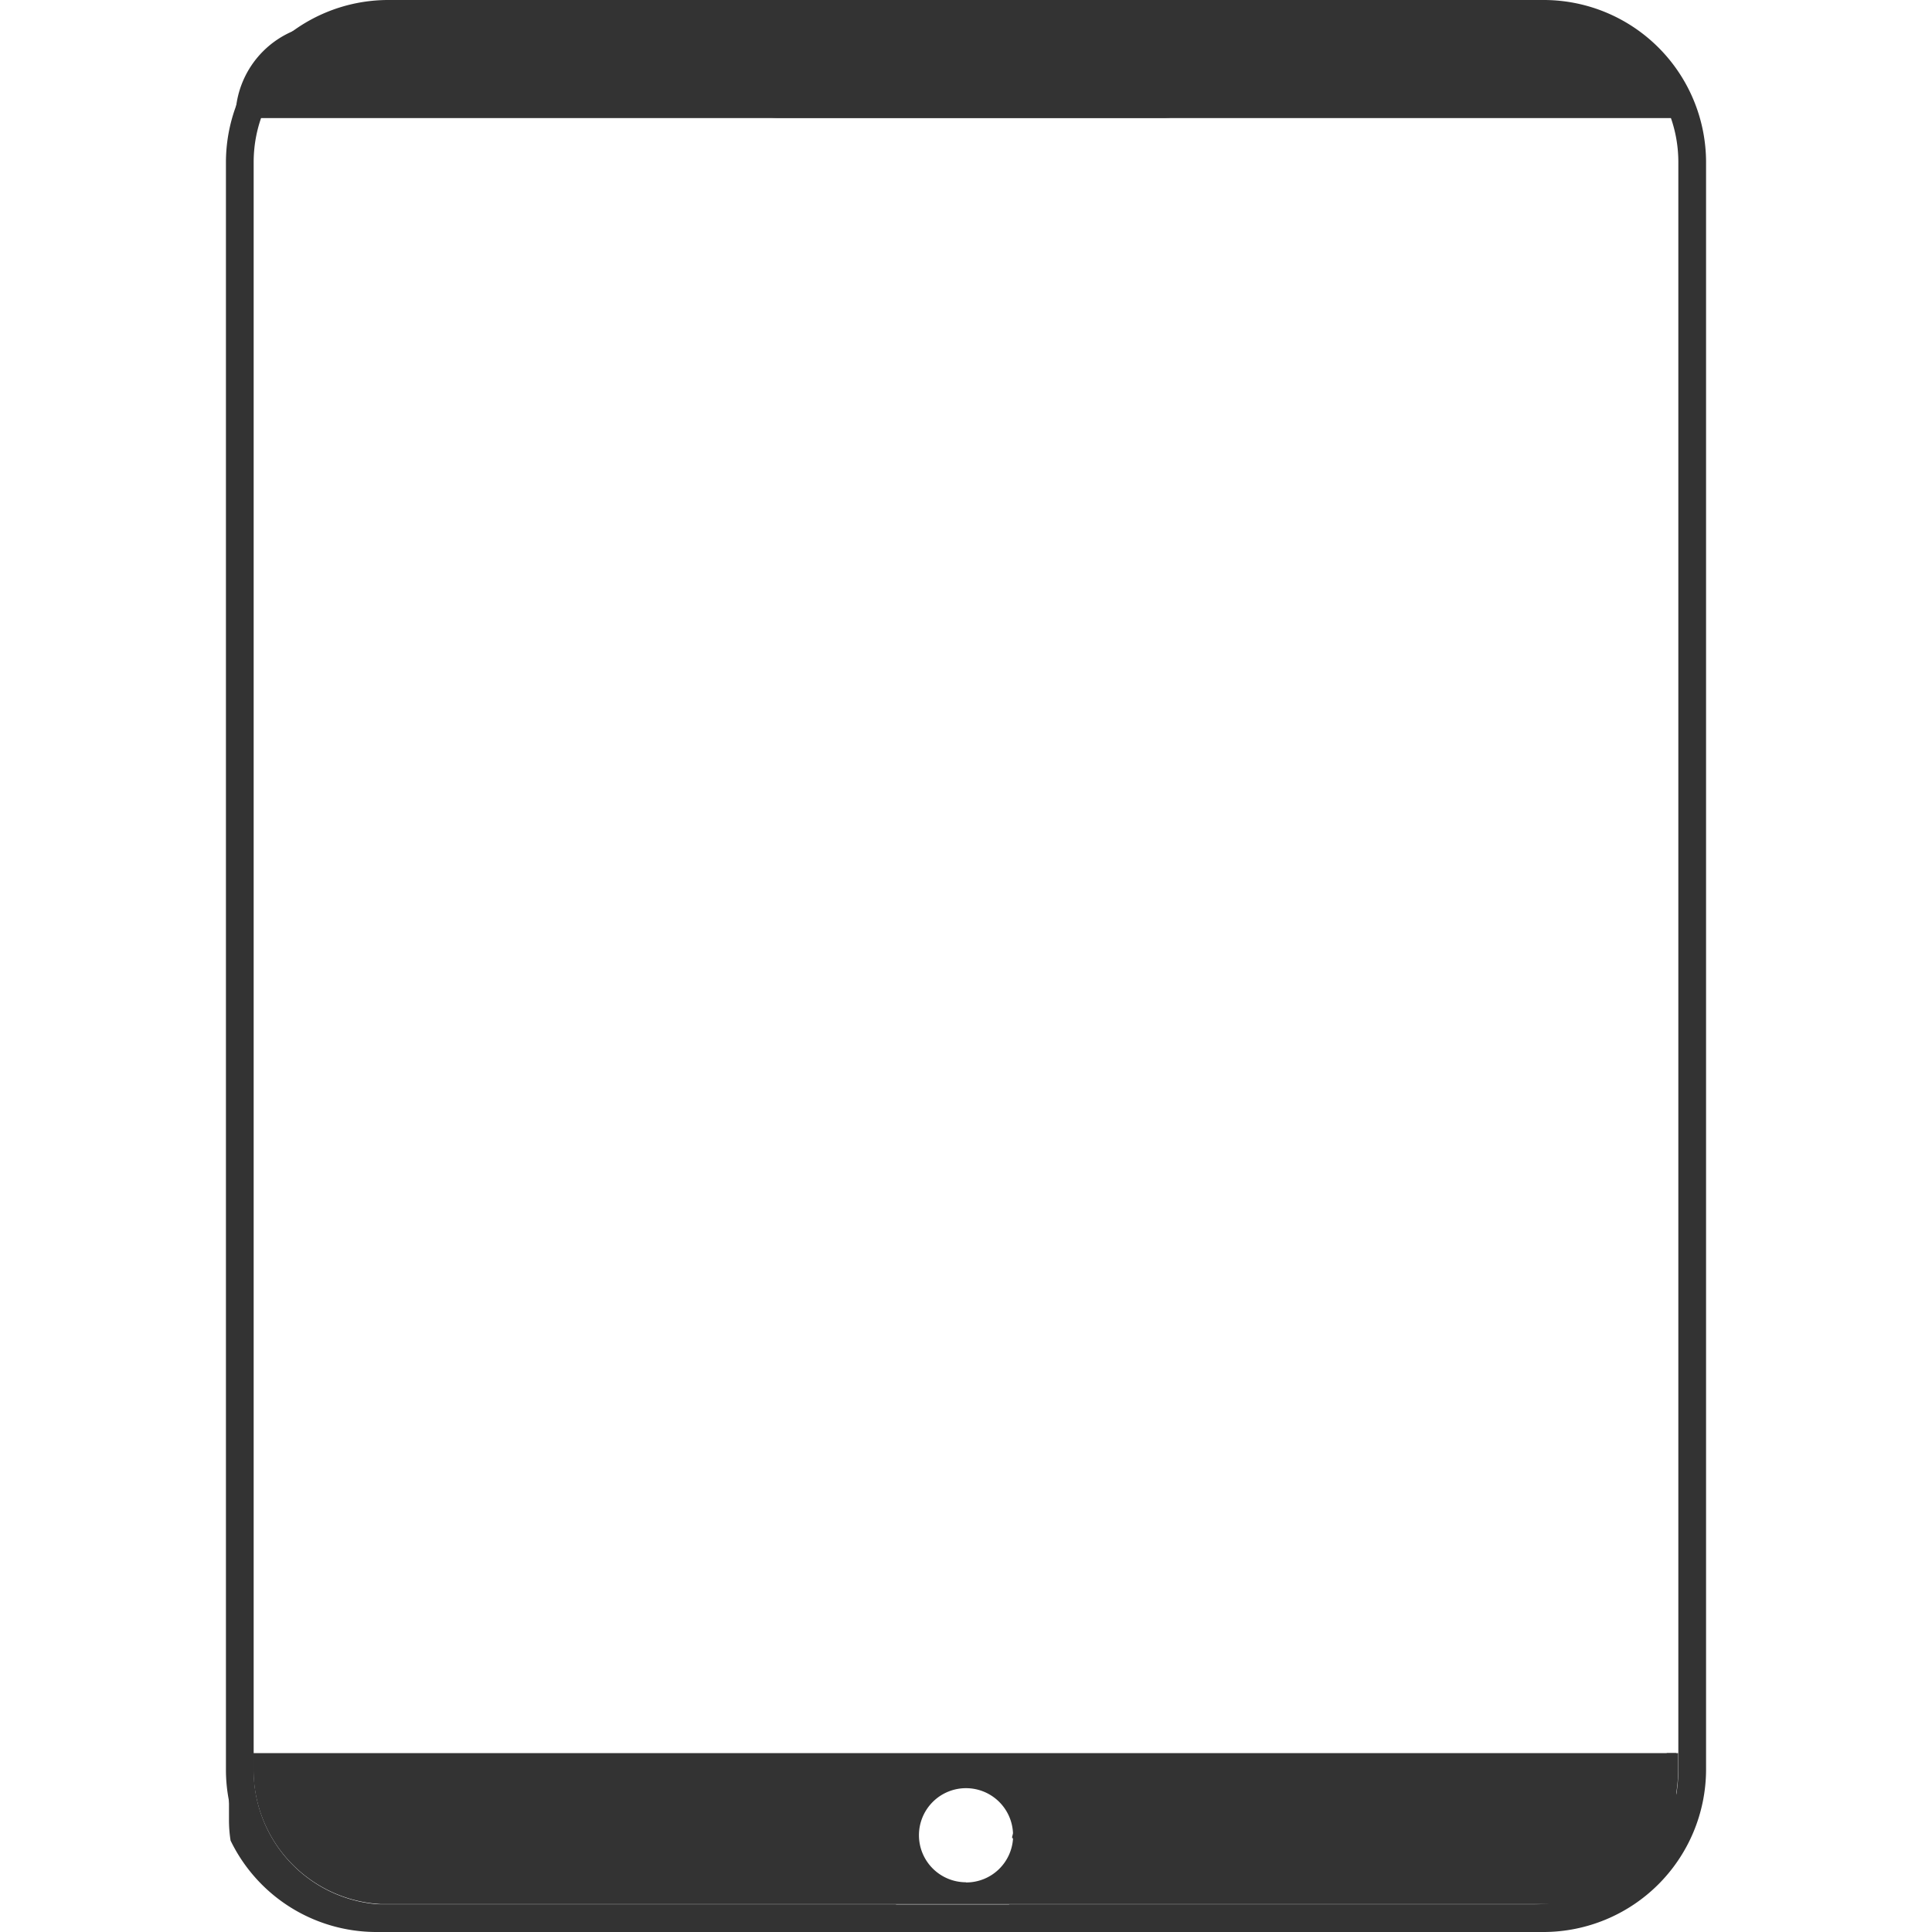 <?xml version="1.0" encoding="UTF-8" standalone="no"?> <svg xmlns="http://www.w3.org/2000/svg" xmlns:xlink="http://www.w3.org/1999/xlink" class="icon" viewBox="0 0 1024 1024" version="1.1" width="200" height="200"><path d="M818.347 0H205.653A86.092 86.092 0 0 0 119.751 85.902v852.196a85.333 85.333 0 0 0 1.612 16.403 82.773 82.773 0 0 0 7.016 21.144 85.902 85.902 0 0 0 77.274 48.356h612.599a86.281 86.281 0 0 0 85.997-85.902V85.902A86.092 86.092 0 0 0 818.347 0z m71.206 938.098a80.119 80.119 0 0 1-1.043 12.705 71.585 71.585 0 0 1-70.163 58.596h-616.296a71.301 71.301 0 0 1-67.603-71.206V85.902a71.301 71.301 0 0 1 71.206-71.301h612.693a71.301 71.301 0 0 1 71.206 71.301z" fill="#333333"></path><path d="M605.867 958.293h-67.887a21.997 21.997 0 0 1 0 5.025 32.901 32.901 0 0 1-1.517 10.145v0.853h69.31a8.059 8.059 0 1 0 0-16.024z m-134.447 5.025a29.203 29.203 0 0 1 0-5.025H423.159a8.059 8.059 0 0 0-7.964 8.059 7.964 7.964 0 0 0 7.964 7.964h49.778a32.237 32.237 0 0 1-1.517-10.999zM365.037 14.601a11.757 11.757 0 0 1 11.757 11.662 36.124 36.124 0 0 0 36.219 36.219h203.473a36.219 36.219 0 0 0 36.219-36.219c0-6.353 129.707-11.662 136.154-11.662zM474.833 1009.399H195.603a71.301 71.301 0 0 1-67.413-71.301V929.185H121.363v35.461a68.646 68.646 0 0 0 0.853 10.904A85.902 85.902 0 0 0 199.396 1024H489.529a34.133 34.133 0 0 1-14.696-14.601zM883.39 929.185v8.818a71.301 71.301 0 0 1-71.49 71.396H534.945a33.754 33.754 0 0 1-6.353 8.723 29.961 29.961 0 0 1-7.87 5.879H811.899a86.281 86.281 0 0 0 76.516-46.744V929.185z" fill="#333333"></path><path d="M134.353 929.185v8.818a71.301 71.301 0 0 0 67.603 71.206h616.296a71.585 71.585 0 0 0 70.163-58.596 80.119 80.119 0 0 0 1.043-12.705V929.185z m377.647 68.456a24.936 24.936 0 1 1 24.936-24.747v1.422a24.841 24.841 0 0 1-24.936 23.419zM174.839 12.516h661.807a50.062 50.062 0 0 1 50.062 50.062H124.776a50.062 50.062 0 0 1 50.062-50.062z" fill="#333333"></path><path d="M536.936 973.464a2.655 2.655 0 0 1 0 0.853v-0.853z" fill="#333333"></path></svg> 